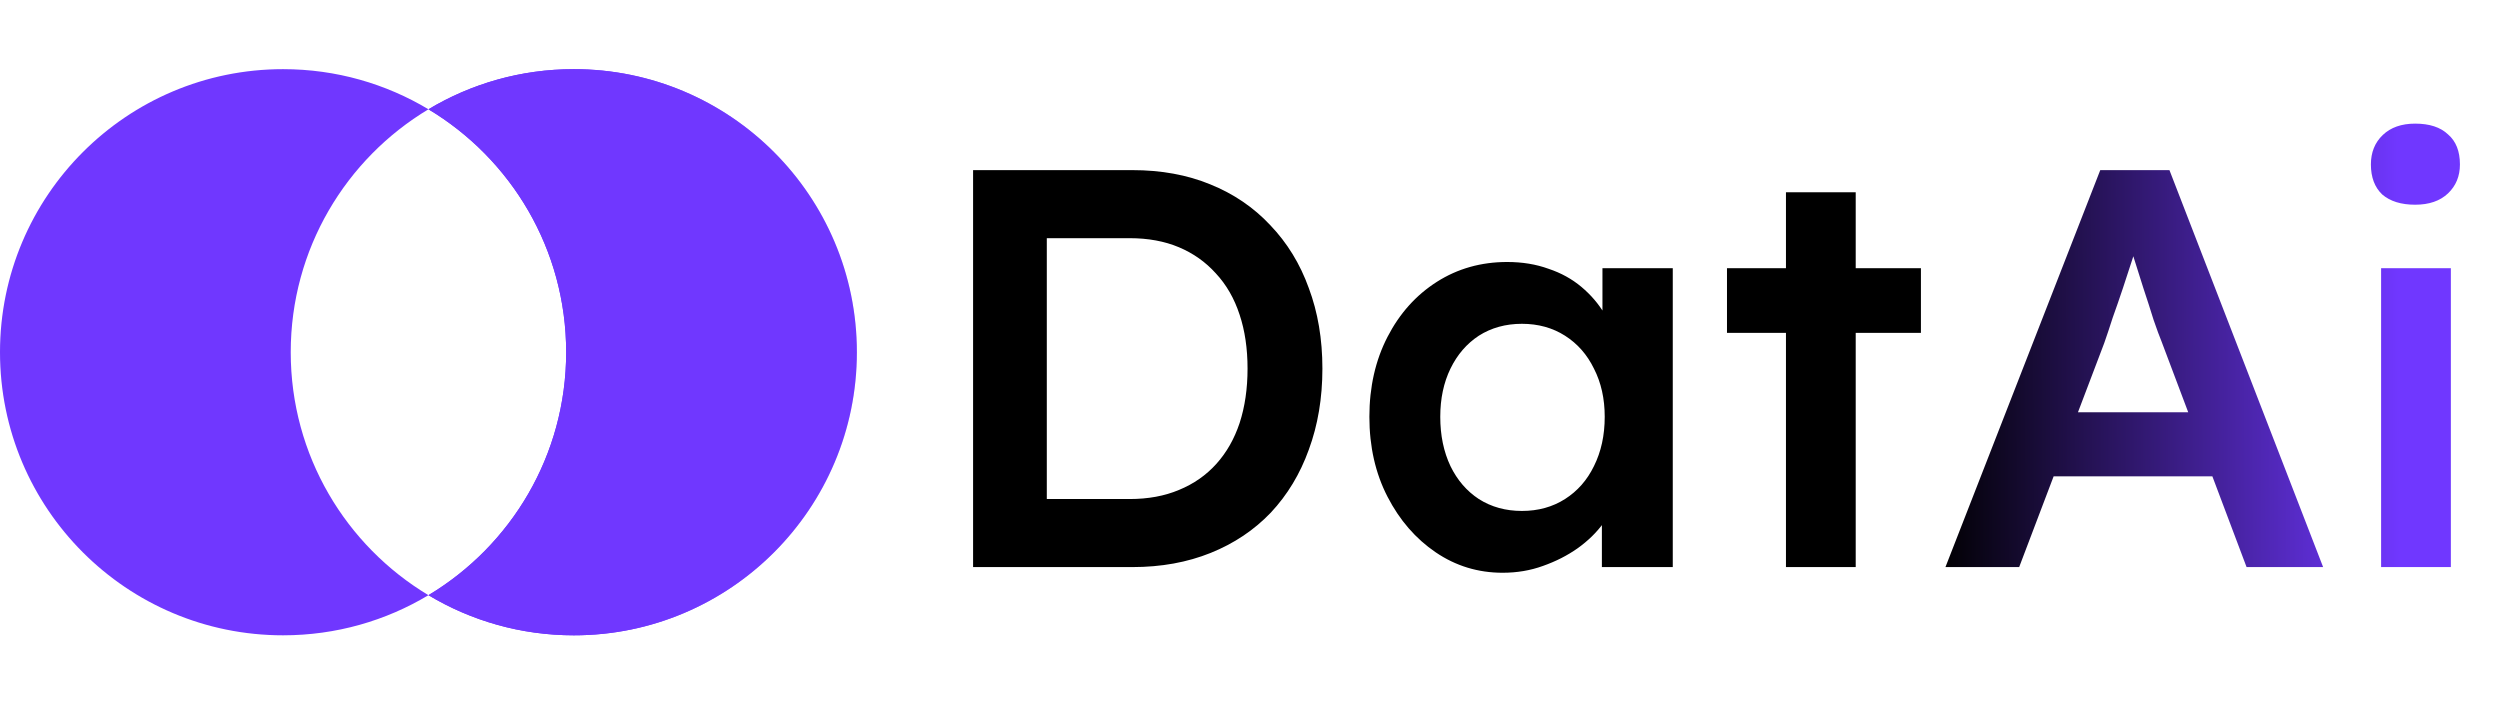 <?xml version="1.0" encoding="UTF-8"?> <svg xmlns="http://www.w3.org/2000/svg" width="723" height="205" viewBox="0 0 723 205" fill="none"> <path fill-rule="evenodd" clip-rule="evenodd" d="M123.905 31.604C100.047 45.91 84.079 72.023 84.079 101.866C84.079 131.709 100.047 157.823 123.905 172.128C111.617 179.496 97.236 183.732 81.866 183.732C36.653 183.732 0 147.079 0 101.866C0 56.653 36.653 20 81.866 20C97.236 20 111.617 24.236 123.905 31.604Z" fill="#7037FF"></path> <path fill-rule="evenodd" clip-rule="evenodd" d="M123.905 31.604C147.764 45.91 163.732 72.023 163.732 101.866C163.732 131.709 147.764 157.823 123.905 172.128C136.193 179.496 150.574 183.732 165.945 183.732C211.158 183.732 247.811 147.079 247.811 101.866C247.811 56.653 211.158 20 165.945 20C150.574 20 136.193 24.236 123.905 31.604Z" fill="url(#paint0_linear_4_4)"></path> <path fill-rule="evenodd" clip-rule="evenodd" d="M123.905 31.604C147.764 45.91 163.732 72.023 163.732 101.866C163.732 131.709 147.764 157.823 123.905 172.128C136.193 179.496 150.574 183.732 165.945 183.732C211.158 183.732 247.811 147.079 247.811 101.866C247.811 56.653 211.158 20 165.945 20C150.574 20 136.193 24.236 123.905 31.604Z" fill="#7037FF"></path> <path d="M281.416 164V49.2H327.5C335.809 49.2 343.299 50.567 349.968 53.3C356.747 56.033 362.541 59.969 367.352 65.108C372.272 70.247 375.989 76.315 378.504 83.312C381.128 90.309 382.44 98.072 382.44 106.6C382.44 115.128 381.128 122.945 378.504 130.052C375.989 137.049 372.327 143.117 367.516 148.256C362.705 153.285 356.911 157.167 350.132 159.9C343.353 162.633 335.809 164 327.5 164H281.416ZM302.736 147.436L301.096 144.32H326.68C332.037 144.32 336.793 143.445 340.948 141.696C345.212 139.947 348.82 137.432 351.772 134.152C354.724 130.872 356.965 126.936 358.496 122.344C360.027 117.643 360.792 112.395 360.792 106.6C360.792 100.805 360.027 95.612 358.496 91.02C356.965 86.319 354.669 82.328 351.608 79.048C348.656 75.768 345.103 73.253 340.948 71.504C336.793 69.755 332.037 68.88 326.68 68.88H300.604L302.736 66.092V147.436ZM434.565 165.64C427.458 165.64 421.008 163.672 415.213 159.736C409.418 155.8 404.772 150.443 401.273 143.664C397.774 136.885 396.025 129.177 396.025 120.54C396.025 111.903 397.774 104.195 401.273 97.416C404.772 90.637 409.528 85.335 415.541 81.508C421.554 77.681 428.333 75.768 435.877 75.768C440.25 75.768 444.241 76.424 447.849 77.736C451.457 78.939 454.628 80.688 457.361 82.984C460.094 85.28 462.336 87.904 464.085 90.856C465.944 93.808 467.201 96.979 467.857 100.368L463.429 99.22V77.572H483.765V164H463.265V143.336L468.021 142.516C467.256 145.468 465.834 148.365 463.757 151.208C461.789 153.941 459.274 156.401 456.213 158.588C453.261 160.665 449.926 162.36 446.209 163.672C442.601 164.984 438.72 165.64 434.565 165.64ZM440.141 147.764C444.842 147.764 448.997 146.616 452.605 144.32C456.213 142.024 459.001 138.853 460.969 134.808C463.046 130.653 464.085 125.897 464.085 120.54C464.085 115.292 463.046 110.645 460.969 106.6C459.001 102.555 456.213 99.384 452.605 97.088C448.997 94.792 444.842 93.644 440.141 93.644C435.44 93.644 431.285 94.792 427.677 97.088C424.178 99.384 421.445 102.555 419.477 106.6C417.509 110.645 416.525 115.292 416.525 120.54C416.525 125.897 417.509 130.653 419.477 134.808C421.445 138.853 424.178 142.024 427.677 144.32C431.285 146.616 435.44 147.764 440.141 147.764ZM516.5 164V55.596H536.672V164H516.5ZM499.444 96.268V77.572H555.532V96.268H499.444Z" fill="black"></path> <path d="M562.624 164L607.396 49.2H627.404L671.848 164H649.708L625.108 98.728C624.561 97.416 623.796 95.339 622.812 92.496C621.937 89.653 620.953 86.592 619.86 83.312C618.767 79.923 617.783 76.807 616.908 73.964C616.033 71.012 615.377 68.88 614.94 67.568L619.04 67.404C618.384 69.591 617.619 72.051 616.744 74.784C615.869 77.517 614.94 80.36 613.956 83.312C612.972 86.264 611.988 89.107 611.004 91.84C610.129 94.573 609.309 97.033 608.544 99.22L583.944 164H562.624ZM582.96 137.76L590.34 119.228H642.656L650.528 137.76H582.96ZM688.616 164V77.572H708.788V164H688.616ZM698.456 59.204C694.41 59.204 691.24 58.22 688.944 56.252C686.757 54.175 685.664 51.277 685.664 47.56C685.664 44.061 686.812 41.219 689.108 39.032C691.404 36.845 694.52 35.752 698.456 35.752C702.61 35.752 705.781 36.791 707.968 38.868C710.264 40.836 711.412 43.733 711.412 47.56C711.412 50.949 710.264 53.737 707.968 55.924C705.672 58.111 702.501 59.204 698.456 59.204Z" fill="url(#paint1_linear_4_4)"></path> <defs> <linearGradient id="paint0_linear_4_4" x1="176.657" y1="107.102" x2="262.532" y2="104.648" gradientUnits="userSpaceOnUse"> <stop stop-color="#7037FF"></stop> <stop offset="1" stop-color="#7037FF" stop-opacity="0"></stop> </linearGradient> <linearGradient id="paint1_linear_4_4" x1="693.893" y1="116" x2="560" y2="116.56" gradientUnits="userSpaceOnUse"> <stop stop-color="#7037FF"></stop> <stop offset="1"></stop> </linearGradient> </defs> </svg> 